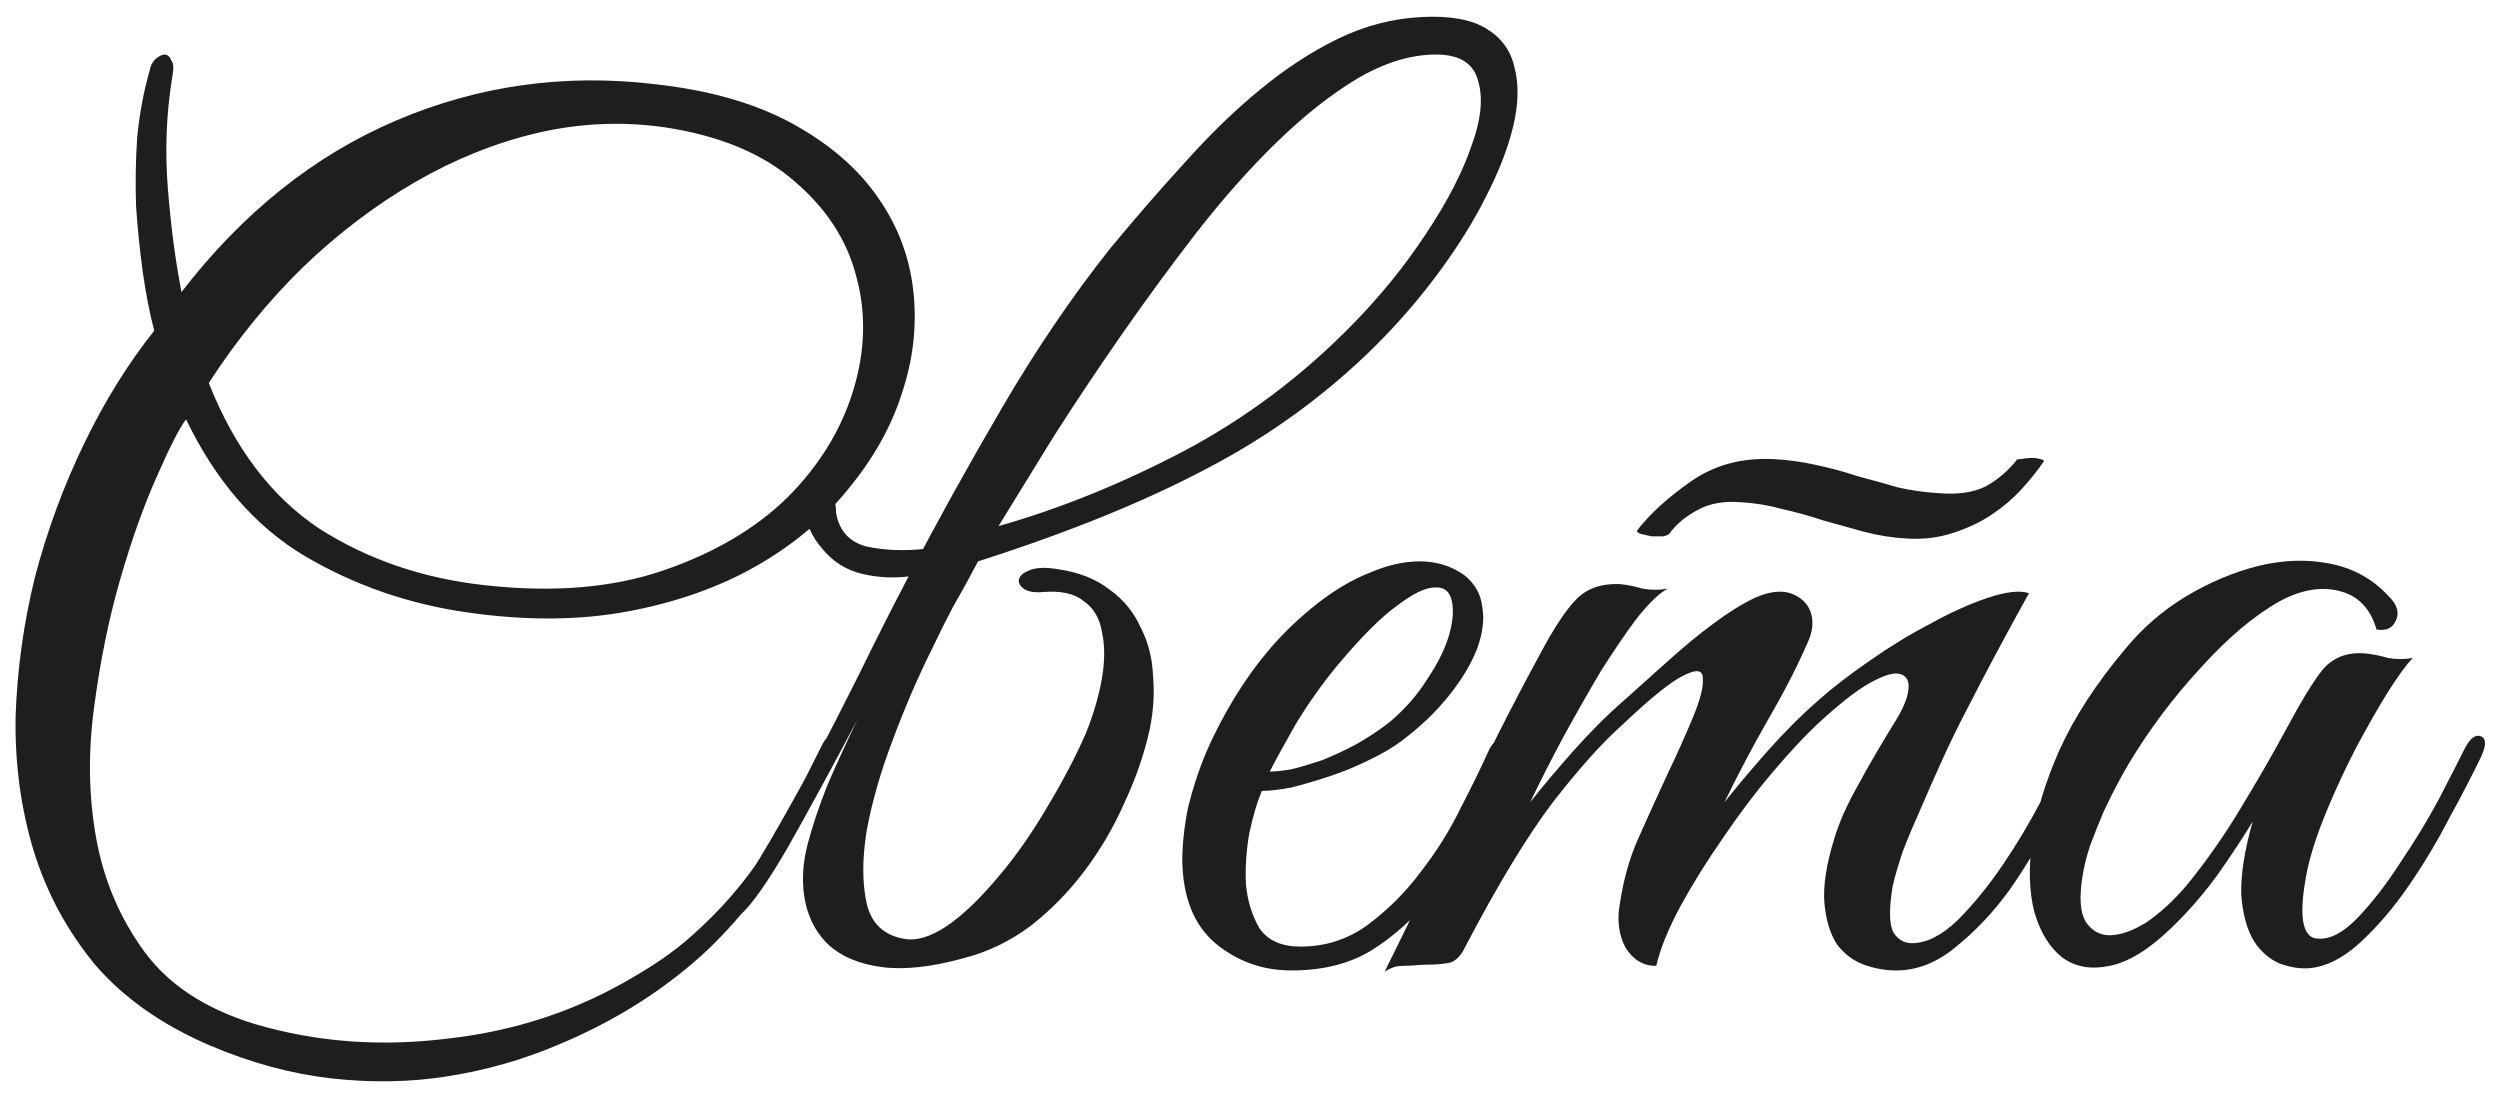 <?xml version="1.0" encoding="UTF-8"?> <svg xmlns="http://www.w3.org/2000/svg" width="132" height="58" viewBox="0 0 132 58" fill="none"><path d="M44.083 40.02C43.443 41.34 42.803 42.56 42.163 43.68C41.563 44.8 40.903 45.88 40.183 46.92C39.463 47.92 38.643 48.88 37.723 49.8C36.803 50.72 35.703 51.62 34.423 52.5C32.903 53.54 31.223 54.44 29.383 55.2C27.583 55.96 25.683 56.5 23.683 56.82C21.723 57.14 19.663 57.18 17.503 56.94C15.383 56.7 13.243 56.12 11.083 55.2C8.563 54.12 6.543 52.7 5.023 50.94C3.543 49.14 2.463 47.14 1.783 44.94C1.103 42.7 0.783 40.34 0.823 37.86C0.903 35.38 1.243 32.92 1.843 30.48C2.483 28.04 3.343 25.7 4.423 23.46C5.503 21.22 6.743 19.22 8.143 17.46C7.903 16.54 7.703 15.52 7.543 14.4C7.383 13.24 7.263 12.06 7.183 10.86C7.143 9.66 7.163 8.46 7.243 7.26C7.363 6.02 7.583 4.84 7.903 3.72C7.943 3.48 8.043 3.28 8.203 3.12C8.403 2.96 8.563 2.88 8.683 2.88C8.843 2.88 8.963 2.98 9.043 3.18C9.163 3.34 9.183 3.62 9.103 4.02C8.783 5.94 8.703 7.92 8.863 9.96C9.023 11.96 9.263 13.78 9.583 15.42C12.823 11.22 16.603 8.2 20.923 6.36C25.243 4.52 29.783 3.88 34.543 4.44C37.463 4.76 39.903 5.46 41.863 6.54C43.823 7.62 45.323 8.92 46.363 10.44C47.403 11.92 48.023 13.56 48.223 15.36C48.423 17.16 48.223 18.96 47.623 20.76C47.063 22.52 46.123 24.2 44.803 25.8C43.523 27.4 41.903 28.76 39.943 29.88C37.983 31 35.723 31.8 33.163 32.28C30.603 32.76 27.783 32.78 24.703 32.34C21.583 31.9 18.703 30.9 16.063 29.34C13.463 27.78 11.383 25.38 9.823 22.14C9.463 22.62 8.943 23.64 8.263 25.2C7.583 26.72 6.943 28.52 6.343 30.6C5.743 32.68 5.283 34.94 4.963 37.38C4.643 39.78 4.683 42.08 5.083 44.28C5.483 46.48 6.323 48.46 7.603 50.22C8.883 51.98 10.823 53.26 13.423 54.06C16.663 55.02 20.063 55.28 23.623 54.84C27.223 54.44 30.523 53.34 33.523 51.54C34.843 50.78 35.963 49.96 36.883 49.08C37.843 48.2 38.703 47.26 39.463 46.26C40.223 45.26 40.903 44.2 41.503 43.08C42.103 41.92 42.723 40.7 43.363 39.42C43.603 38.9 43.863 38.72 44.143 38.88C44.423 39.04 44.403 39.42 44.083 40.02ZM35.083 6.72C32.843 6.4 30.603 6.5 28.363 7.02C26.163 7.54 24.023 8.4 21.943 9.6C19.863 10.8 17.883 12.3 16.003 14.1C14.163 15.9 12.503 17.94 11.023 20.22C12.383 23.66 14.323 26.22 16.843 27.9C19.403 29.54 22.323 30.54 25.603 30.9C29.203 31.3 32.343 31.04 35.023 30.12C37.703 29.2 39.883 27.92 41.563 26.28C43.243 24.6 44.403 22.72 45.043 20.64C45.683 18.56 45.743 16.56 45.223 14.64C44.743 12.72 43.663 11.04 41.983 9.6C40.303 8.12 38.003 7.16 35.083 6.72ZM52.721 27.78C55.961 26.86 59.221 25.54 62.501 23.82C65.821 22.06 68.821 19.8 71.501 17.04C72.941 15.56 74.201 14 75.281 12.36C76.401 10.68 77.201 9.14 77.681 7.74C78.201 6.34 78.321 5.18 78.041 4.26C77.801 3.34 77.061 2.88 75.821 2.88C74.501 2.88 73.121 3.3 71.681 4.14C70.281 4.98 68.861 6.1 67.421 7.5C65.981 8.9 64.561 10.5 63.161 12.3C61.801 14.06 60.481 15.86 59.201 17.7C57.921 19.54 56.721 21.34 55.601 23.1C54.521 24.86 53.561 26.42 52.721 27.78ZM47.981 30.42C49.461 27.58 51.101 24.62 52.901 21.54C54.701 18.46 56.601 15.66 58.601 13.14C59.921 11.54 61.241 10.02 62.561 8.58C63.881 7.1 65.201 5.82 66.521 4.74C67.881 3.62 69.261 2.72 70.661 2.04C72.061 1.36 73.521 0.98 75.041 0.9C76.521 0.82 77.661 1.02 78.461 1.5C79.261 1.98 79.761 2.66 79.961 3.54C80.201 4.42 80.181 5.46 79.901 6.66C79.621 7.82 79.141 9.06 78.461 10.38C77.821 11.66 77.001 12.98 76.001 14.34C75.001 15.7 73.901 16.98 72.701 18.18C70.101 20.78 67.121 22.96 63.761 24.72C60.441 26.48 56.401 28.12 51.641 29.64C51.201 30.48 50.761 31.28 50.321 32.04C49.921 32.8 49.561 33.52 49.241 34.2C48.481 35.72 47.781 37.34 47.141 39.06C46.501 40.74 46.041 42.34 45.761 43.86C45.521 45.34 45.521 46.62 45.761 47.7C46.001 48.74 46.641 49.36 47.681 49.56C49.001 49.84 50.721 48.7 52.841 46.14C53.681 45.14 54.501 43.96 55.301 42.6C56.141 41.2 56.821 39.9 57.341 38.7C57.741 37.7 58.021 36.74 58.181 35.82C58.341 34.9 58.341 34.08 58.181 33.36C58.061 32.64 57.741 32.1 57.221 31.74C56.741 31.34 56.021 31.18 55.061 31.26C54.621 31.3 54.281 31.24 54.041 31.08C53.841 30.92 53.761 30.76 53.801 30.6C53.841 30.4 54.021 30.24 54.341 30.12C54.701 29.96 55.221 29.94 55.901 30.06C56.981 30.22 57.881 30.58 58.601 31.14C59.321 31.66 59.861 32.32 60.221 33.12C60.621 33.88 60.841 34.74 60.881 35.7C60.961 36.62 60.901 37.56 60.701 38.52C60.421 39.8 59.981 41.08 59.381 42.36C58.821 43.64 58.121 44.84 57.281 45.96C56.441 47.08 55.481 48.06 54.401 48.9C53.321 49.7 52.161 50.26 50.921 50.58C49.201 51.06 47.741 51.22 46.541 51.06C45.381 50.9 44.461 50.52 43.781 49.92C43.141 49.32 42.721 48.56 42.521 47.64C42.321 46.68 42.361 45.66 42.641 44.58C42.881 43.66 43.221 42.64 43.661 41.52C44.141 40.4 44.681 39.22 45.281 37.98C43.881 40.62 42.661 42.86 41.621 44.7C40.581 46.5 39.761 47.68 39.161 48.24C38.921 48.44 38.741 48.44 38.621 48.24C38.461 48 38.481 47.74 38.681 47.46C39.281 46.66 39.941 45.64 40.661 44.4C41.381 43.16 42.141 41.8 42.941 40.32C43.741 38.8 44.561 37.2 45.401 35.52C46.241 33.8 47.101 32.1 47.981 30.42ZM48.101 30.42C47.221 30.54 46.361 30.5 45.521 30.3C44.681 30.1 43.981 29.66 43.421 28.98C43.141 28.66 42.921 28.32 42.761 27.96C42.601 27.56 42.561 27.16 42.641 26.76C42.681 26.48 42.781 26.28 42.941 26.16C43.141 26.04 43.321 26 43.481 26.04C43.681 26.08 43.841 26.18 43.961 26.34C44.081 26.46 44.141 26.66 44.141 26.94V27.06C44.301 28.02 44.841 28.62 45.761 28.86C46.721 29.06 47.741 29.1 48.821 28.98L48.101 30.42ZM79.644 39.78C79.085 40.98 78.484 42.26 77.844 43.62C77.204 44.94 76.445 46.18 75.564 47.34C74.684 48.46 73.644 49.4 72.445 50.16C71.284 50.88 69.865 51.24 68.184 51.24C66.665 51.24 65.325 50.76 64.165 49.8C63.044 48.84 62.465 47.4 62.425 45.48C62.425 44.6 62.525 43.66 62.724 42.66C62.965 41.66 63.285 40.68 63.684 39.72C64.124 38.72 64.624 37.76 65.184 36.84C65.745 35.92 66.365 35.06 67.044 34.26C67.805 33.38 68.644 32.58 69.564 31.86C70.484 31.14 71.404 30.6 72.325 30.24C73.245 29.84 74.124 29.64 74.965 29.64C75.844 29.64 76.624 29.88 77.305 30.36C77.865 30.8 78.184 31.36 78.264 32.04C78.385 32.72 78.284 33.48 77.965 34.32C77.644 35.12 77.144 35.94 76.465 36.78C75.784 37.62 74.965 38.4 74.004 39.12C73.525 39.48 72.945 39.82 72.264 40.14C71.624 40.46 70.945 40.74 70.225 40.98C69.504 41.22 68.825 41.42 68.184 41.58C67.544 41.7 67.025 41.76 66.624 41.76C66.385 42.32 66.165 43.06 65.965 43.98C65.805 44.9 65.745 45.8 65.784 46.68C65.865 47.56 66.105 48.34 66.504 49.02C66.945 49.66 67.665 49.98 68.665 49.98C69.984 49.98 71.165 49.6 72.204 48.84C73.284 48.04 74.225 47.1 75.025 46.02C75.865 44.94 76.564 43.82 77.124 42.66C77.725 41.5 78.204 40.52 78.564 39.72C78.684 39.44 78.825 39.24 78.984 39.12C79.184 38.96 79.344 38.88 79.465 38.88C79.624 38.88 79.725 38.96 79.764 39.12C79.844 39.24 79.805 39.46 79.644 39.78ZM73.404 38.1C74.204 37.42 74.865 36.66 75.385 35.82C75.945 34.98 76.325 34.2 76.525 33.48C76.725 32.76 76.764 32.16 76.644 31.68C76.525 31.2 76.225 30.98 75.745 31.02C75.264 31.02 74.605 31.34 73.764 31.98C72.924 32.58 71.885 33.62 70.644 35.1C69.844 36.06 69.105 37.1 68.424 38.22C67.784 39.34 67.325 40.18 67.044 40.74C67.325 40.74 67.704 40.7 68.184 40.62C68.665 40.5 69.204 40.34 69.805 40.14C70.404 39.9 71.004 39.62 71.605 39.3C72.245 38.94 72.844 38.54 73.404 38.1ZM110.01 39.96C109.57 40.88 109.01 41.98 108.33 43.26C107.69 44.54 106.95 45.78 106.11 46.98C105.27 48.14 104.33 49.14 103.29 49.98C102.29 50.82 101.23 51.24 100.11 51.24C99.55 51.24 98.99 51.14 98.43 50.94C97.87 50.74 97.39 50.38 96.99 49.86C96.63 49.3 96.41 48.58 96.33 47.7C96.25 46.78 96.43 45.62 96.87 44.22C97.11 43.42 97.51 42.52 98.07 41.52C98.63 40.48 99.33 39.28 100.17 37.92C100.53 37.32 100.73 36.8 100.77 36.36C100.81 35.92 100.65 35.66 100.29 35.58C99.97 35.5 99.45 35.66 98.73 36.06C98.01 36.46 97.07 37.2 95.91 38.28C95.27 38.88 94.49 39.72 93.57 40.8C92.69 41.84 91.83 42.98 90.99 44.22C90.15 45.42 89.39 46.64 88.71 47.88C88.07 49.08 87.65 50.12 87.45 51C86.77 51 86.23 50.68 85.83 50.04C85.47 49.36 85.37 48.58 85.53 47.7C85.73 46.38 86.07 45.2 86.55 44.16C87.03 43.08 87.53 41.98 88.05 40.86C88.53 39.86 88.97 38.88 89.37 37.92C89.77 36.96 89.95 36.26 89.91 35.82C89.91 35.38 89.59 35.32 88.95 35.64C88.31 35.92 87.21 36.8 85.65 38.28C84.61 39.2 83.39 40.56 81.99 42.36C80.63 44.16 79.09 46.7 77.37 49.98C77.17 50.42 76.91 50.7 76.59 50.82C76.27 50.9 75.77 50.94 75.09 50.94C74.65 50.98 74.29 51 74.01 51C73.73 51 73.43 51.1 73.11 51.3C74.55 48.42 75.89 45.6 77.13 42.84C78.41 40.08 79.79 37.34 81.27 34.62C82.03 33.18 82.69 32.18 83.25 31.62C83.81 31.06 84.57 30.8 85.53 30.84C85.93 30.88 86.33 30.96 86.73 31.08C87.17 31.16 87.61 31.16 88.05 31.08C87.61 31.32 87.07 31.84 86.43 32.64C85.83 33.44 85.19 34.38 84.51 35.46C83.87 36.54 83.21 37.7 82.53 38.94C81.89 40.14 81.31 41.28 80.79 42.36C81.39 41.6 82.13 40.72 83.01 39.72C83.93 38.68 84.85 37.76 85.77 36.96C86.49 36.32 87.25 35.64 88.05 34.92C88.89 34.16 89.69 33.5 90.45 32.94C91.25 32.34 91.99 31.88 92.67 31.56C93.39 31.24 94.01 31.16 94.53 31.32C95.09 31.52 95.45 31.86 95.61 32.34C95.77 32.82 95.71 33.36 95.43 33.96C94.87 35.24 94.17 36.6 93.33 38.04C92.53 39.44 91.77 40.88 91.05 42.36C91.65 41.6 92.39 40.72 93.27 39.72C94.19 38.68 95.11 37.76 96.03 36.96C96.75 36.32 97.63 35.64 98.67 34.92C99.75 34.16 100.83 33.5 101.91 32.94C102.99 32.34 104.01 31.88 104.97 31.56C105.93 31.24 106.65 31.16 107.13 31.32C105.93 33.48 104.83 35.54 103.83 37.5C103.39 38.34 102.97 39.2 102.57 40.08C102.17 40.96 101.79 41.82 101.43 42.66C101.07 43.46 100.75 44.22 100.47 44.94C100.23 45.66 100.05 46.28 99.93 46.8C99.73 48.04 99.75 48.86 99.99 49.26C100.23 49.62 100.55 49.8 100.95 49.8C101.71 49.8 102.51 49.4 103.35 48.6C104.19 47.76 104.99 46.78 105.75 45.66C106.51 44.54 107.19 43.4 107.79 42.24C108.39 41.04 108.85 40.1 109.17 39.42C109.41 38.9 109.67 38.72 109.95 38.88C110.27 39 110.29 39.36 110.01 39.96ZM107.91 24.36C107.59 24.84 107.19 25.34 106.71 25.86C106.27 26.34 105.75 26.78 105.15 27.18C104.55 27.58 103.87 27.9 103.11 28.14C102.39 28.38 101.61 28.48 100.77 28.44C99.97 28.4 99.19 28.28 98.43 28.08C97.71 27.88 96.99 27.68 96.27 27.48C95.55 27.24 94.83 27.04 94.11 26.88C93.39 26.68 92.67 26.56 91.95 26.52C91.03 26.44 90.25 26.58 89.61 26.94C89.01 27.26 88.53 27.66 88.17 28.14C88.13 28.22 88.01 28.28 87.81 28.32C87.61 28.32 87.41 28.32 87.21 28.32C87.01 28.28 86.83 28.24 86.67 28.2C86.51 28.16 86.43 28.1 86.43 28.02C87.11 27.14 88.05 26.28 89.25 25.44C90.49 24.56 91.95 24.16 93.63 24.24C94.39 24.28 95.13 24.38 95.85 24.54C96.61 24.7 97.35 24.9 98.07 25.14C98.83 25.34 99.55 25.54 100.23 25.74C100.95 25.9 101.67 26 102.39 26.04C103.39 26.12 104.21 26 104.85 25.68C105.49 25.32 106.03 24.86 106.47 24.3C106.47 24.26 106.55 24.24 106.71 24.24C106.91 24.2 107.09 24.18 107.25 24.18C107.45 24.18 107.61 24.2 107.73 24.24C107.89 24.28 107.95 24.32 107.91 24.36ZM131 39.96C130.56 40.88 130 41.96 129.32 43.2C128.68 44.44 127.96 45.64 127.16 46.8C126.36 47.96 125.5 48.96 124.58 49.8C123.7 50.6 122.82 51.04 121.94 51.12C121.46 51.16 120.94 51.08 120.38 50.88C119.82 50.64 119.36 50.24 119 49.68C118.64 49.08 118.42 48.28 118.34 47.28C118.3 46.24 118.5 44.94 118.94 43.38C118.46 44.18 117.84 45.12 117.08 46.2C116.32 47.24 115.5 48.18 114.62 49.02C113.46 50.14 112.38 50.8 111.38 51C110.42 51.2 109.6 51.06 108.92 50.58C108.24 50.06 107.74 49.26 107.42 48.18C107.14 47.1 107.1 45.84 107.3 44.4C107.5 42.92 107.98 41.32 108.74 39.6C109.54 37.84 110.7 36.06 112.22 34.26C113.1 33.18 114.16 32.26 115.4 31.5C116.68 30.74 117.96 30.2 119.24 29.88C120.56 29.56 121.82 29.52 123.02 29.76C124.26 30 125.3 30.58 126.14 31.5C126.58 31.94 126.7 32.36 126.5 32.76C126.34 33.16 126 33.32 125.48 33.24C125.16 32.12 124.5 31.44 123.5 31.2C122.54 30.96 121.5 31.14 120.38 31.74C119.02 32.5 117.62 33.68 116.18 35.28C114.74 36.84 113.48 38.52 112.4 40.32C112.28 40.52 112.1 40.84 111.86 41.28C111.62 41.72 111.36 42.24 111.08 42.84C110.84 43.4 110.6 44 110.36 44.64C110.16 45.24 110.02 45.82 109.94 46.38C109.78 47.42 109.84 48.18 110.12 48.66C110.44 49.14 110.86 49.38 111.38 49.38C111.94 49.38 112.58 49.16 113.3 48.72C114.02 48.24 114.74 47.58 115.46 46.74C116.5 45.46 117.44 44.12 118.28 42.72C119.16 41.28 120 39.82 120.8 38.34C121.48 37.06 122.08 36.08 122.6 35.4C123.16 34.72 123.92 34.42 124.88 34.5C125.28 34.54 125.68 34.62 126.08 34.74C126.52 34.82 126.96 34.82 127.4 34.74C127.08 35.06 126.64 35.66 126.08 36.54C125.56 37.38 125 38.36 124.4 39.48C123.84 40.56 123.32 41.68 122.84 42.84C122.36 44 122.02 45.04 121.82 45.96C121.34 48.36 121.54 49.56 122.42 49.56C123.06 49.6 123.76 49.22 124.52 48.42C125.28 47.62 126.02 46.66 126.74 45.54C127.5 44.42 128.18 43.3 128.78 42.18C129.38 41.02 129.84 40.12 130.16 39.48C130.44 38.96 130.72 38.76 131 38.88C131.28 39 131.28 39.36 131 39.96Z" fill="#1E1E1E"></path></svg> 